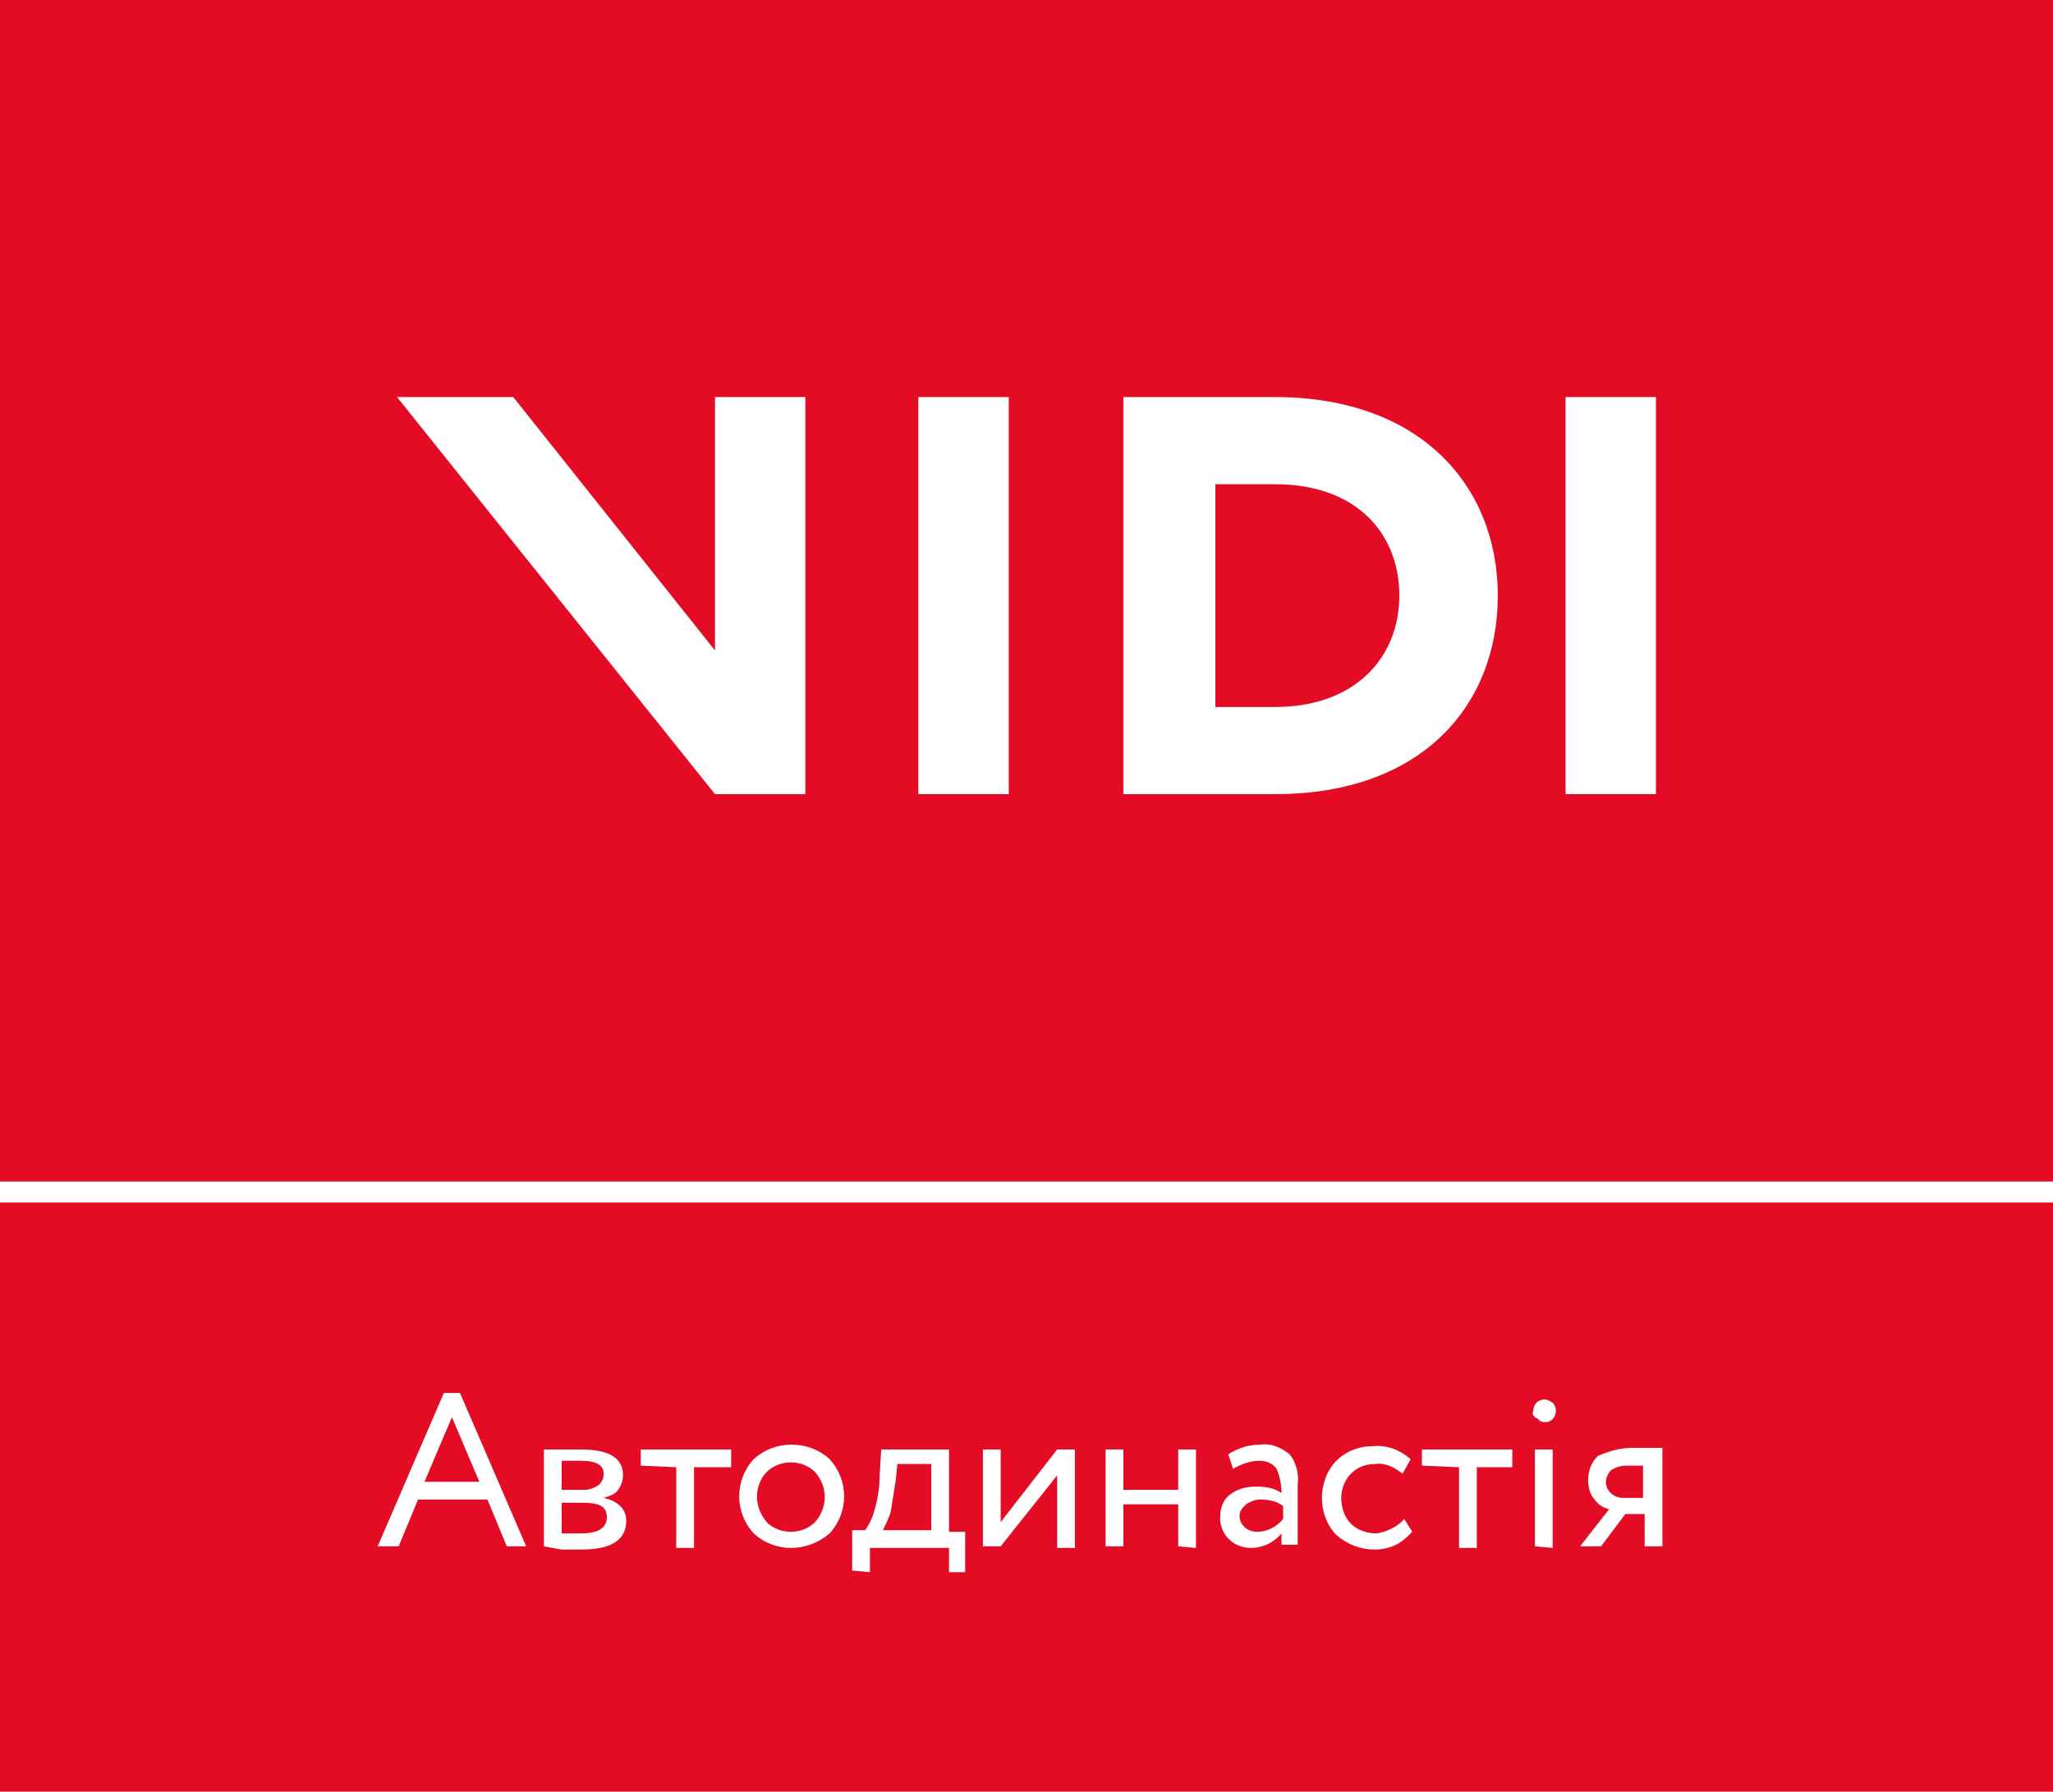 <?xml version="1.0" encoding="utf-8"?>
<!-- Generator: Adobe Illustrator 24.2.0, SVG Export Plug-In . SVG Version: 6.00 Build 0)  -->
<svg version="1.1" id="Layer_1" xmlns="http://www.w3.org/2000/svg" xmlns:xlink="http://www.w3.org/1999/xlink" x="0px" y="0px"
	 viewBox="0 0 127.2 111" style="enable-background:new 0 0 127.2 111;" xml:space="preserve">
<style type="text/css">
	.st0{fill:#E40C25;}
	.st1{fill:#FFFFFF;}
</style>
<g id="Layer_2_1_">
	<g id="Слой_1">
		<rect y="0" class="st0" width="127.2" height="111"/>
		<polygon class="st1" points="44.3,40.3 31.8,24.6 24.6,24.6 44.3,49.2 49.9,49.2 49.9,24.6 44.3,24.6 		"/>
		<rect x="56.9" y="24.6" class="st1" width="5.6" height="24.6"/>
		<path class="st1" d="M79,24.6h-9.4v24.6H79c9.1,0,13.8-5.5,13.8-12.3S88,24.6,79,24.6z M79,43.8h-3.7V30H79c5.1,0,7.7,3.1,7.7,6.9
			S84,43.8,79,43.8z"/>
		<rect x="97" y="24.6" class="st1" width="5.6" height="24.6"/>
		<path class="st1" d="M23.4,95.8l4.1-9.5h1l4.1,9.5h-1.2l-1.2-2.9h-4.3l-1.2,2.9H23.4z M28,87.8l-1.7,4h3.4L28,87.8z"/>
		<path class="st1" d="M33.7,95.8v-6h1H36c1.7,0,2.6,0.5,2.6,1.6c0,0.3-0.1,0.6-0.3,0.9s-0.6,0.4-0.9,0.5l0,0
			c0.9,0.2,1.4,0.7,1.4,1.4c0,1.2-0.9,1.8-2.8,1.8h-1.2L33.7,95.8z M36,90.5c-0.3,0-0.7,0-1.2,0v1.8h1.4c0.3,0,0.6-0.1,0.9-0.3
			c0.2-0.2,0.3-0.4,0.3-0.7C37.4,90.8,37,90.5,36,90.5z M36.1,93.1h-1.3V95c0.7,0,1.1,0,1.2,0c1,0,1.6-0.3,1.6-1
			S37.1,93.1,36.1,93.1z"/>
		<path class="st1" d="M39.7,90.8v-1h5.6v1.1H43v5h-1.1v-5L39.7,90.8z"/>
		<path class="st1" d="M46.7,95c-1.2-1.3-1.2-3.3,0-4.6c1.3-1.2,3.4-1.2,4.7,0c1.2,1.3,1.2,3.3,0,4.6C50,96.2,48,96.2,46.7,95z
			 M46.9,92.7c0,0.6,0.2,1.1,0.6,1.6c0.8,0.8,2.2,0.8,3,0c0.8-0.9,0.8-2.2,0-3.1c-0.8-0.8-2.2-0.8-3,0
			C47.1,91.6,46.9,92.2,46.9,92.7L46.9,92.7z"/>
		<path class="st1" d="M52.8,97.3v-2.5h0.8c0.3-0.4,0.5-0.9,0.6-1.3c0.2-0.7,0.3-1.4,0.3-2.1l0.1-1.6h4.2v5.1h1v2.5h-1v-1.5h-4.9
			v1.5L52.8,97.3L52.8,97.3z M55.5,91.7c-0.1,0.6-0.2,1.3-0.3,1.9c-0.1,0.4-0.3,0.8-0.5,1.2h3v-4.1h-2.1L55.5,91.7z"/>
		<path class="st1" d="M62,95.8h-1.1v-6H62v4.5l3.5-4.5h1.1v6.1h-1.1v-4.5L62,95.8z"/>
		<path class="st1" d="M73,95.8v-2.6h-3.4v2.6h-1.1v-6h1.1v2.5H73v-2.5h1.1v6.1L73,95.8z"/>
		<path class="st1" d="M76.4,91l-0.3-0.9c0.6-0.4,1.3-0.6,2-0.6c0.7-0.1,1.3,0.2,1.8,0.6c0.4,0.5,0.6,1.2,0.5,1.9v3.7h-1V95
			c-0.5,0.6-1.2,0.9-1.9,0.9c-1,0-1.8-0.7-1.9-1.7c0-0.1,0-0.1,0-0.2c0-0.6,0.2-1.1,0.6-1.4c0.5-0.4,1.1-0.5,1.7-0.5
			c0.5,0,1.1,0.1,1.5,0.4c0-0.5-0.1-1-0.3-1.5c-0.3-0.4-0.7-0.5-1.1-0.5C77.5,90.5,76.9,90.7,76.4,91z M77.9,94.9
			c0.6,0,1.2-0.3,1.6-0.8v-0.8c-0.4-0.3-0.9-0.4-1.4-0.4c-0.3,0-0.6,0.1-0.9,0.3c-0.2,0.2-0.4,0.4-0.4,0.7c0,0.3,0.1,0.5,0.3,0.7
			C77.3,94.8,77.6,94.9,77.9,94.9z"/>
		<path class="st1" d="M87,94.1l0.5,0.8c-0.3,0.3-0.6,0.6-1,0.8c-0.4,0.2-0.9,0.3-1.3,0.3c-0.9,0-1.7-0.3-2.4-0.9
			c-0.6-0.6-0.9-1.5-0.9-2.3s0.3-1.7,0.9-2.3c0.6-0.6,1.4-0.9,2.2-0.9c0.9-0.1,1.7,0.2,2.4,0.8l-0.5,0.9c-0.5-0.4-1.1-0.7-1.7-0.6
			c-0.6,0-1.1,0.2-1.5,0.6s-0.6,1-0.6,1.5c0,0.6,0.2,1.2,0.6,1.6s1,0.6,1.6,0.6C85.9,94.9,86.6,94.6,87,94.1z"/>
		<path class="st1" d="M88.1,90.8v-1h5.6v1.1h-2.2v5h-1.1v-5L88.1,90.8z"/>
		<path class="st1" d="M95,87.4c0-0.2,0.1-0.4,0.2-0.5s0.3-0.2,0.5-0.2s0.3,0.1,0.5,0.2c0.1,0.1,0.2,0.3,0.2,0.5
			c0,0.4-0.3,0.7-0.6,0.7l0,0c-0.2,0-0.4,0-0.5-0.2C95,87.8,94.9,87.6,95,87.4z M95.1,95.8v-6h1.1v6.1L95.1,95.8z"/>
		<path class="st1" d="M101.1,89.7h1.9v6.1h-1.1v-2h-1.2l-1.5,2h-1.3l1.8-2.3c-0.4-0.1-0.7-0.3-0.9-0.6c-0.3-0.3-0.4-0.8-0.4-1.2
			c0-0.6,0.2-1.1,0.6-1.5C99.7,89.9,100.4,89.7,101.1,89.7z M99.5,91.8c0,0.3,0.1,0.5,0.3,0.7c0.2,0.2,0.5,0.3,0.8,0.3h1.2v-2h-1
			c-0.4,0-0.7,0.1-1,0.3C99.7,91.2,99.5,91.5,99.5,91.8L99.5,91.8z"/>
		<rect y="73.2" class="st1" width="127.2" height="1.3"/>
	</g>
</g>
</svg>
